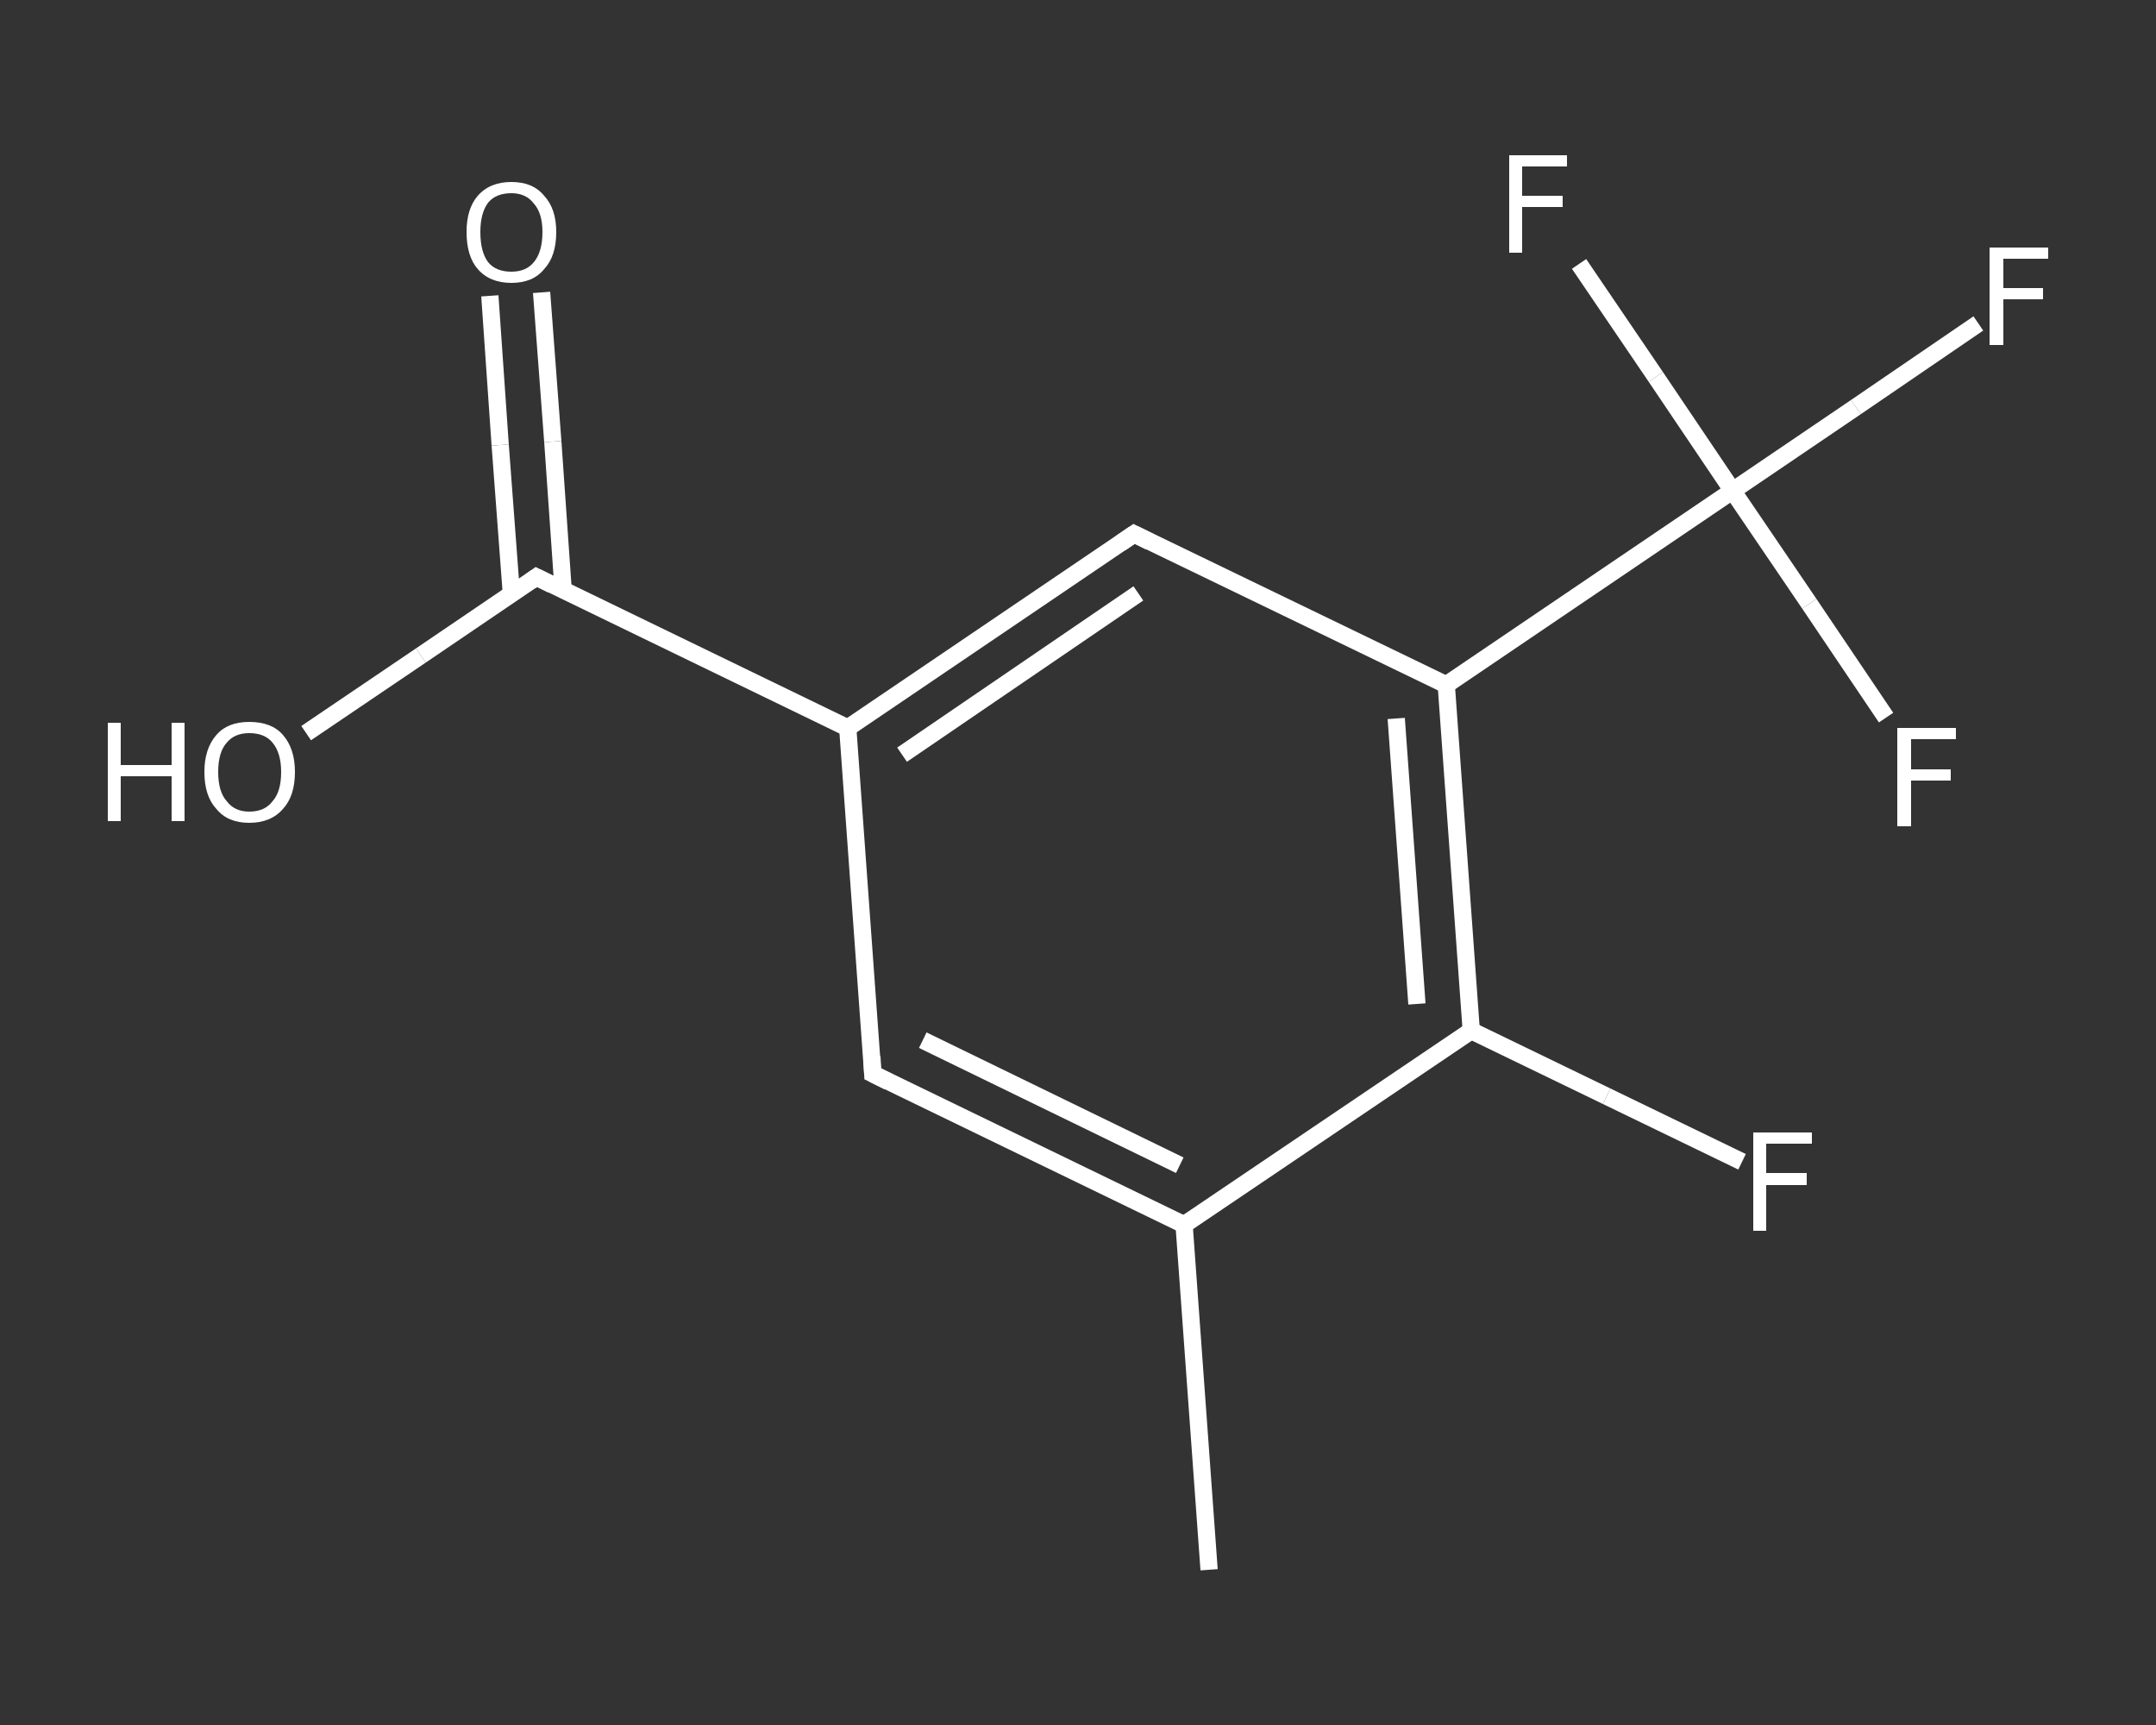 <?xml version='1.0' encoding='iso-8859-1'?>
<svg version='1.1' baseProfile='full'
              xmlns='http://www.w3.org/2000/svg'
                      xmlns:rdkit='http://www.rdkit.org/xml'
                      xmlns:xlink='http://www.w3.org/1999/xlink'
                  xml:space='preserve'
width='250px' height='200px' viewBox='0 0 250 200'>
<rect x="0" y="0" width="250" height="200" fill="#333333" stroke="none"/>
<!-- END OF HEADER -->
<rect style='opacity:1.0;fill:transparent;stroke:none' width='250.0' height='200.0' x='0.0' y='0.0'> </rect>
<path class='bond-0 atom-0 atom-1' d='M 140.2,182.0 L 137.3,142.0' style='fill:none;fill-rule:evenodd;stroke:#FFFFFF;stroke-width:2.0px;stroke-linecap:butt;stroke-linejoin:miter;stroke-opacity:1' />
<path class='bond-1 atom-1 atom-2' d='M 137.3,142.0 L 101.2,124.5' style='fill:none;fill-rule:evenodd;stroke:#FFFFFF;stroke-width:2.0px;stroke-linecap:butt;stroke-linejoin:miter;stroke-opacity:1' />
<path class='bond-1 atom-1 atom-2' d='M 136.8,135.1 L 107.0,120.6' style='fill:none;fill-rule:evenodd;stroke:#FFFFFF;stroke-width:2.0px;stroke-linecap:butt;stroke-linejoin:miter;stroke-opacity:1' />
<path class='bond-2 atom-2 atom-3' d='M 101.2,124.5 L 98.3,84.4' style='fill:none;fill-rule:evenodd;stroke:#FFFFFF;stroke-width:2.0px;stroke-linecap:butt;stroke-linejoin:miter;stroke-opacity:1' />
<path class='bond-3 atom-3 atom-4' d='M 98.3,84.4 L 62.2,66.9' style='fill:none;fill-rule:evenodd;stroke:#FFFFFF;stroke-width:2.0px;stroke-linecap:butt;stroke-linejoin:miter;stroke-opacity:1' />
<path class='bond-4 atom-4 atom-5' d='M 65.3,68.4 L 64.1,51.2' style='fill:none;fill-rule:evenodd;stroke:#FFFFFF;stroke-width:2.0px;stroke-linecap:butt;stroke-linejoin:miter;stroke-opacity:1' />
<path class='bond-4 atom-4 atom-5' d='M 64.1,51.2 L 62.8,33.9' style='fill:none;fill-rule:evenodd;stroke:#FFFFFF;stroke-width:2.0px;stroke-linecap:butt;stroke-linejoin:miter;stroke-opacity:1' />
<path class='bond-4 atom-4 atom-5' d='M 59.3,68.9 L 58.0,51.6' style='fill:none;fill-rule:evenodd;stroke:#FFFFFF;stroke-width:2.0px;stroke-linecap:butt;stroke-linejoin:miter;stroke-opacity:1' />
<path class='bond-4 atom-4 atom-5' d='M 58.0,51.6 L 56.8,34.3' style='fill:none;fill-rule:evenodd;stroke:#FFFFFF;stroke-width:2.0px;stroke-linecap:butt;stroke-linejoin:miter;stroke-opacity:1' />
<path class='bond-5 atom-4 atom-6' d='M 62.2,66.9 L 48.8,76.0' style='fill:none;fill-rule:evenodd;stroke:#FFFFFF;stroke-width:2.0px;stroke-linecap:butt;stroke-linejoin:miter;stroke-opacity:1' />
<path class='bond-5 atom-4 atom-6' d='M 48.8,76.0 L 35.5,85.0' style='fill:none;fill-rule:evenodd;stroke:#FFFFFF;stroke-width:2.0px;stroke-linecap:butt;stroke-linejoin:miter;stroke-opacity:1' />
<path class='bond-6 atom-3 atom-7' d='M 98.3,84.4 L 131.5,61.9' style='fill:none;fill-rule:evenodd;stroke:#FFFFFF;stroke-width:2.0px;stroke-linecap:butt;stroke-linejoin:miter;stroke-opacity:1' />
<path class='bond-6 atom-3 atom-7' d='M 104.6,87.5 L 132.0,68.8' style='fill:none;fill-rule:evenodd;stroke:#FFFFFF;stroke-width:2.0px;stroke-linecap:butt;stroke-linejoin:miter;stroke-opacity:1' />
<path class='bond-7 atom-7 atom-8' d='M 131.5,61.9 L 167.7,79.4' style='fill:none;fill-rule:evenodd;stroke:#FFFFFF;stroke-width:2.0px;stroke-linecap:butt;stroke-linejoin:miter;stroke-opacity:1' />
<path class='bond-8 atom-8 atom-9' d='M 167.7,79.4 L 200.9,56.9' style='fill:none;fill-rule:evenodd;stroke:#FFFFFF;stroke-width:2.0px;stroke-linecap:butt;stroke-linejoin:miter;stroke-opacity:1' />
<path class='bond-9 atom-9 atom-10' d='M 200.9,56.9 L 215.2,47.2' style='fill:none;fill-rule:evenodd;stroke:#FFFFFF;stroke-width:2.0px;stroke-linecap:butt;stroke-linejoin:miter;stroke-opacity:1' />
<path class='bond-9 atom-9 atom-10' d='M 215.2,47.2 L 229.4,37.5' style='fill:none;fill-rule:evenodd;stroke:#FFFFFF;stroke-width:2.0px;stroke-linecap:butt;stroke-linejoin:miter;stroke-opacity:1' />
<path class='bond-10 atom-9 atom-11' d='M 200.9,56.9 L 209.8,70.0' style='fill:none;fill-rule:evenodd;stroke:#FFFFFF;stroke-width:2.0px;stroke-linecap:butt;stroke-linejoin:miter;stroke-opacity:1' />
<path class='bond-10 atom-9 atom-11' d='M 209.8,70.0 L 218.7,83.2' style='fill:none;fill-rule:evenodd;stroke:#FFFFFF;stroke-width:2.0px;stroke-linecap:butt;stroke-linejoin:miter;stroke-opacity:1' />
<path class='bond-11 atom-9 atom-12' d='M 200.9,56.9 L 192.0,43.7' style='fill:none;fill-rule:evenodd;stroke:#FFFFFF;stroke-width:2.0px;stroke-linecap:butt;stroke-linejoin:miter;stroke-opacity:1' />
<path class='bond-11 atom-9 atom-12' d='M 192.0,43.7 L 183.1,30.6' style='fill:none;fill-rule:evenodd;stroke:#FFFFFF;stroke-width:2.0px;stroke-linecap:butt;stroke-linejoin:miter;stroke-opacity:1' />
<path class='bond-12 atom-8 atom-13' d='M 167.7,79.4 L 170.6,119.5' style='fill:none;fill-rule:evenodd;stroke:#FFFFFF;stroke-width:2.0px;stroke-linecap:butt;stroke-linejoin:miter;stroke-opacity:1' />
<path class='bond-12 atom-8 atom-13' d='M 161.9,83.3 L 164.3,116.4' style='fill:none;fill-rule:evenodd;stroke:#FFFFFF;stroke-width:2.0px;stroke-linecap:butt;stroke-linejoin:miter;stroke-opacity:1' />
<path class='bond-13 atom-13 atom-14' d='M 170.6,119.5 L 186.3,127.1' style='fill:none;fill-rule:evenodd;stroke:#FFFFFF;stroke-width:2.0px;stroke-linecap:butt;stroke-linejoin:miter;stroke-opacity:1' />
<path class='bond-13 atom-13 atom-14' d='M 186.3,127.1 L 202.0,134.7' style='fill:none;fill-rule:evenodd;stroke:#FFFFFF;stroke-width:2.0px;stroke-linecap:butt;stroke-linejoin:miter;stroke-opacity:1' />
<path class='bond-14 atom-13 atom-1' d='M 170.6,119.5 L 137.3,142.0' style='fill:none;fill-rule:evenodd;stroke:#FFFFFF;stroke-width:2.0px;stroke-linecap:butt;stroke-linejoin:miter;stroke-opacity:1' />
<path d='M 103.0,125.4 L 101.2,124.5 L 101.1,122.5' style='fill:none;stroke:#FFFFFF;stroke-width:2.0px;stroke-linecap:butt;stroke-linejoin:miter;stroke-opacity:1;' />
<path d='M 64.0,67.8 L 62.2,66.9 L 61.5,67.4' style='fill:none;stroke:#FFFFFF;stroke-width:2.0px;stroke-linecap:butt;stroke-linejoin:miter;stroke-opacity:1;' />
<path d='M 129.9,63.0 L 131.5,61.9 L 133.3,62.8' style='fill:none;stroke:#FFFFFF;stroke-width:2.0px;stroke-linecap:butt;stroke-linejoin:miter;stroke-opacity:1;' />
<path class='atom-5' d='M 54.1 26.9
Q 54.1 24.2, 55.4 22.7
Q 56.8 21.1, 59.3 21.1
Q 61.8 21.1, 63.1 22.7
Q 64.5 24.2, 64.5 26.9
Q 64.5 29.7, 63.1 31.2
Q 61.8 32.8, 59.3 32.8
Q 56.8 32.8, 55.4 31.2
Q 54.1 29.7, 54.1 26.9
M 59.3 31.5
Q 61.0 31.5, 61.9 30.4
Q 62.9 29.2, 62.9 26.9
Q 62.9 24.7, 61.9 23.6
Q 61.0 22.4, 59.3 22.4
Q 57.5 22.4, 56.6 23.5
Q 55.7 24.7, 55.7 26.9
Q 55.7 29.2, 56.6 30.4
Q 57.5 31.5, 59.3 31.5
' fill='#FFFFFF'/>
<path class='atom-6' d='M 12.5 83.8
L 14.0 83.8
L 14.0 88.7
L 19.9 88.7
L 19.9 83.8
L 21.4 83.8
L 21.4 95.2
L 19.9 95.2
L 19.9 90.0
L 14.0 90.0
L 14.0 95.2
L 12.5 95.2
L 12.5 83.8
' fill='#FFFFFF'/>
<path class='atom-6' d='M 23.7 89.5
Q 23.7 86.8, 25.1 85.2
Q 26.4 83.7, 28.9 83.7
Q 31.5 83.7, 32.8 85.2
Q 34.2 86.8, 34.2 89.5
Q 34.2 92.3, 32.8 93.8
Q 31.4 95.4, 28.9 95.4
Q 26.4 95.4, 25.1 93.8
Q 23.7 92.3, 23.7 89.5
M 28.9 94.1
Q 30.7 94.1, 31.6 92.9
Q 32.6 91.8, 32.6 89.5
Q 32.6 87.3, 31.6 86.1
Q 30.7 85.0, 28.9 85.0
Q 27.2 85.0, 26.3 86.1
Q 25.3 87.2, 25.3 89.5
Q 25.3 91.8, 26.3 92.9
Q 27.2 94.1, 28.9 94.1
' fill='#FFFFFF'/>
<path class='atom-10' d='M 230.7 28.7
L 237.5 28.7
L 237.5 30.0
L 232.3 30.0
L 232.3 33.4
L 236.9 33.4
L 236.9 34.7
L 232.3 34.7
L 232.3 40.0
L 230.7 40.0
L 230.7 28.7
' fill='#FFFFFF'/>
<path class='atom-11' d='M 220.0 84.4
L 226.8 84.4
L 226.8 85.7
L 221.6 85.7
L 221.6 89.2
L 226.2 89.2
L 226.2 90.5
L 221.6 90.5
L 221.6 95.8
L 220.0 95.8
L 220.0 84.4
' fill='#FFFFFF'/>
<path class='atom-12' d='M 175.0 18.0
L 181.7 18.0
L 181.7 19.3
L 176.5 19.3
L 176.5 22.7
L 181.2 22.7
L 181.2 24.0
L 176.5 24.0
L 176.5 29.3
L 175.0 29.3
L 175.0 18.0
' fill='#FFFFFF'/>
<path class='atom-14' d='M 203.3 131.3
L 210.1 131.3
L 210.1 132.6
L 204.8 132.6
L 204.8 136.0
L 209.5 136.0
L 209.5 137.4
L 204.8 137.4
L 204.8 142.7
L 203.3 142.7
L 203.3 131.3
' fill='#FFFFFF'/>
</svg>
